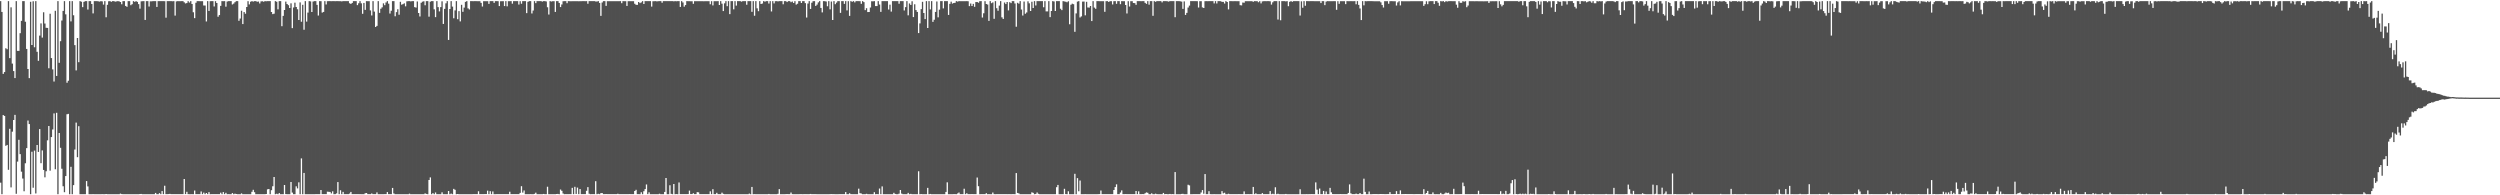 <svg xmlns="http://www.w3.org/2000/svg" width="1920" height="150"><path fill="#4f4f4f" d="M0 0.858h1v139.439H0zM1 9.176h1v139.966H1zM2 56.754h1v31.598H2zM3 55.364h1v33.662H3zM4 37.054h1v74.946H4zM5 37.827h1v73.497H5zM6 0.858h1v129.574H6zM7 44.63h1v54.305H7zM8 5.621h1v138.276H8zM9 48.832h1v52.296H9zM10 54.575h1v37.578H10zM11 59.976h1v28.244H11zM12 0.858h1v147.967H12zM13 39.059h1v85.059H13zM14 39.052h1v68.295H14zM15 25.475h1v92.898H15zM16 16.031h1v115.818H16zM17 0.858h1v136.248H17zM18 0.886h1v145.985H18zM19 16.674h1v108.707H19zM20 37.605h1v76.182H20zM21 52.982h1v39.593H21zM22 59.999h1v35.278H22zM23 1.408h1v147.734H23zM24 34.55h1v81.978H24zM25 0.95h1v143.241H25zM26 36.292h1v79.357H26zM27 0.858h1v147.734H27zM28 39.793h1v71.591H28zM29 46.694h1v69.97H29zM30 27.328h1v71.799H30zM31 17.979h1v107.377H31zM32 28.887h1v86.631H32zM33 9.428h1v121.103H33zM34 18.084h1v118.109H34zM35 21.341h1v110.181H35zM36 21.462h1v86.299H36zM37 52.446h1v44.317H37zM38 10.529h1v120.542H38zM39 44.6h1v60.666H39zM40 53.307h1v46.13H40zM41 62.638h1v24.468H41zM42 8.32h1v121.659H42zM43 58.301h1v28.315H43zM44 0.858h1v148.281H44zM45 48.251h1v53.891H45zM46 31.643h1v81.879H46zM47 15.765h1v113.827H47zM48 8.4h1v134.633H48zM49 0.858h1v146.743H49zM50 11.002h1v124.214H50zM51 63.542h1v24.195H51zM52 62.009h1v25.429H52zM53 0.858h1v148.283H53zM54 16.452h1v111.627H54zM55 0.858h1v148.281H55zM56 11.719h1v130.44H56zM57 34.653h1v80.206H57zM58 54.041h1v40.098H58zM59 29.192h1v91.536H59zM60 47.758h1v49.144H60zM61 0.858h1v148.283H61zM62 1.341h1v147.796H62zM63 5.47h1v143.669H63zM64 1.424h1v147.716H64zM65 0.863h1v148.274H65zM66 0.877h1v138.196H66zM67 7.313h1v135.818H67zM68 0.861h1v148.279H68zM69 0.861h1v148.279H69zM70 3.076h1v146.063H70zM71 10.311h1v138.764H71zM72 0.861h1v148.281H72zM73 0.863h1v148.276H73zM74 0.863h1v148.274H74zM75 1.025h1v148.114H75zM76 1.218h1v147.922H76zM77 0.861h1v148.279H77zM78 1.051h1v148.061H78zM79 3.536h1v145.603H79zM80 0.858h1v148.281H80zM81 13.268h1v135.736H81zM82 3.706h1v145.434H82zM83 0.95h1v148.187H83zM84 0.865h1v148.274H84zM85 1.364h1v147.773H85zM86 0.865h1v148.272H86zM87 0.863h1v148.276H87zM88 1.273h1v147.867H88zM89 1.099h1v148.041H89zM90 0.861h1v148.279H90zM91 1.03h1v148.109H91zM92 1.517h1v147.144H92zM93 3.252h1v145.766H93zM94 0.861h1v148.279H94zM95 0.863h1v148.276H95zM96 4.58h1v144.559H96zM97 5.202h1v143.937H97zM98 0.865h1v148.274H98zM99 0.863h1v148.276H99zM100 3.992h1v145.148H100zM101 3.218h1v145.921H101zM102 0.861h1v148.279H102zM103 1.433h1v147.707H103zM104 0.861h1v148.279H104zM105 1.453h1v147.686H105zM106 3.193h1v145.946H106zM107 6.676h1v142.298H107zM108 1.005h1v147.913H108zM109 0.906h1v148.235H109zM110 0.861h1v148.281H110zM111 15.314h1v133.825H111zM112 0.867h1v148.272H112zM113 0.865h1v148.274H113zM114 4.994h1v144.145H114zM115 1.014h1v148.123H115zM116 1.046h1v148.093H116zM117 0.861h1v148.279H117zM118 0.865h1v148.274H118zM119 0.861h1v147.306H119zM120 5.328h1v143.811H120zM121 0.863h1v148.276H121zM122 0.867h1v147.482H122zM123 0.87h1v148.24H123zM124 0.87h1v145.875H124zM125 0.881h1v148.235H125zM126 0.897h1v141.771H126zM127 13.55h1v135.548H127zM128 0.883h1v148.217H128zM129 0.888h1v148.167H129zM130 0.883h1v148.013H130zM131 0.883h1v148.235H131zM132 0.975h1v148.139H132zM133 0.886h1v148.226H133zM134 11.977h1v137.112H134zM135 1.085h1v148.025H135zM136 0.888h1v148.219H136zM137 0.911h1v148.196H137zM138 0.909h1v148.196H138zM139 0.895h1v148.208H139zM140 0.893h1v148.21H140zM141 1.769h1v135.699H141zM142 2.657h1v146.404H142zM143 2.339h1v144.955H143zM144 0.911h1v148.206H144zM145 1.932h1v147.192H145zM146 0.874h1v148.251H146zM147 3.065h1v146.054H147zM148 9.441h1v139.68H148zM149 13.914h1v132.41H149zM150 2.092h1v146.986H150zM151 0.872h1v148.226H151zM152 0.888h1v148.217H152zM153 0.904h1v148.18H153zM154 0.916h1v146.155H154zM155 0.902h1v148.173H155zM156 4.189h1v143.706H156zM157 4.266h1v144.841H157zM158 16.466h1v131.756H158zM159 0.883h1v148.206H159zM160 8.409h1v139.146H160zM161 0.897h1v148.226H161zM162 0.888h1v148.231H162zM163 0.893h1v148.201H163zM164 4.969h1v144.131H164zM165 0.9h1v148.201H165zM166 2.289h1v146.791H166zM167 12.829h1v136.272H167zM168 11.595h1v137.517H168zM169 4.507h1v143.484H169zM170 0.881h1v148.238H170zM171 0.897h1v146.601H171zM172 0.879h1v148.192H172zM173 5.099h1v142.966H173zM174 1.16h1v147.963H174zM175 0.879h1v148.226H175zM176 0.881h1v148.24H176zM177 0.879h1v148.242H177zM178 3.445h1v144.852H178zM179 2.788h1v146.333H179zM180 1.705h1v147.022H180zM181 0.872h1v148.119H181zM182 0.886h1v148.242H182zM183 15.955h1v133.175H183zM184 14.252h1v134.878H184zM185 8.224h1v140.291H185zM186 18.484h1v130.648H186zM187 9.249h1v139.886H187zM188 10.533h1v138.604H188zM189 5.381h1v143.751H189zM190 0.902h1v148.235H190zM191 3.374h1v145.763H191zM192 1.316h1v147.823H192zM193 0.865h1v146.452H193zM194 1.22h1v144.534H194zM195 0.861h1v146.773H195zM196 0.861h1v148.276H196zM197 1.348h1v147.789H197zM198 1.183h1v147.956H198zM199 2.682h1v146.45H199zM200 1.062h1v148.077H200zM201 0.97h1v148.169H201zM202 1.33h1v147.81H202zM203 0.861h1v148.279H203zM204 0.964h1v148.043H204zM205 0.861h1v144.564H205zM206 0.861h1v144.269H206zM207 0.861h1v148.279H207zM208 9.224h1v136.853H208zM209 10.842h1v132.204H209zM210 10.515h1v125.427H210zM211 0.861h1v148.276H211zM212 1.339h1v147.459H212zM213 7.162h1v141.978H213zM214 0.861h1v147.414H214zM215 0.863h1v148.279H215zM216 20.137h1v129H216zM217 12.183h1v136.956H217zM218 7.7h1v134.356H218zM219 1.227h1v147.81H219zM220 3.097h1v146.045H220zM221 4.008h1v145.134H221zM222 6.127h1v143.012H222zM223 2.557h1v137.198H223zM224 21.597h1v126.306H224zM225 5.733h1v143.406H225zM226 2.028h1v147.111H226zM227 5.379h1v137.736H227zM228 7.134h1v137.581H228zM229 15.385h1v124.628H229zM230 1.824h1v147.317H230zM231 16.695h1v104.946H231zM232 3.669h1v145.473H232zM233 22.856h1v109.952H233zM234 0.861h1v148.281H234zM235 16.612h1v132.529H235zM236 9.654h1v139.485H236zM237 0.895h1v148.244H237zM238 1.062h1v148.077H238zM239 9.219h1v139.92H239zM240 1.181h1v147.958H240zM241 0.861h1v148.281H241zM242 0.886h1v148.233H242zM243 3.717h1v145.395H243zM244 11.904h1v137.203H244zM245 0.895h1v148.215H245zM246 0.904h1v145.013H246zM247 9.689h1v139.412H247zM248 9.151h1v139.95H248zM249 0.895h1v148.19H249zM250 3.419h1v145.686H250zM251 0.897h1v146.294H251zM252 0.886h1v146.4H252zM253 0.888h1v146.496H253zM254 0.904h1v147.681H254zM255 0.883h1v146.054H255zM256 0.888h1v148.233H256zM257 0.904h1v148.206H257zM258 0.89h1v147.665H258zM259 0.895h1v138.91H259zM260 0.902h1v148.196H260zM261 0.925h1v145.184H261zM262 1.073h1v148.004H262zM263 0.89h1v146.461H263zM264 0.895h1v148.208H264zM265 0.895h1v148.201H265zM266 0.89h1v148.219H266zM267 0.895h1v148.212H267zM268 2.488h1v146.182H268zM269 3.014h1v144.408H269zM270 2.257h1v146.851H270zM271 0.879h1v148.231H271zM272 0.883h1v148.235H272zM273 0.888h1v148.226H273zM274 3.939h1v145.18H274zM275 2.522h1v146.597H275zM276 0.886h1v148.228H276zM277 2.579h1v146.544H277zM278 10.604h1v138.522H278zM279 2.268h1v146.86H279zM280 7.574h1v140.849H280zM281 0.872h1v147.34H281zM282 0.925h1v148.187H282zM283 0.897h1v148.208H283zM284 7.965h1v141.142H284zM285 11.884h1v136.702H285zM286 0.886h1v148.222H286zM287 8.894h1v140.215H287zM288 20.753h1v128.364H288zM289 19.853h1v127.92H289zM290 0.877h1v148.249H290zM291 9.89h1v139.233H291zM292 6.711h1v142.415H292zM293 5.633h1v143.495H293zM294 2.566h1v146.56H294zM295 3.994h1v145.12H295zM296 1.893h1v147.217H296zM297 0.89h1v146.617H297zM298 2.792h1v146.32H298zM299 10.375h1v138.737H299zM300 8.267h1v140.84H300zM301 0.874h1v143.456H301zM302 0.877h1v147.688H302zM303 12.499h1v136.631H303zM304 9.311h1v139.822H304zM305 7.1h1v142.03H305zM306 11.332h1v137.803H306zM307 1.371h1v147.764H307zM308 3.596h1v145.539H308zM309 3.186h1v145.949H309zM310 2.552h1v146.585H310zM311 4.848h1v144.289H311zM312 1.044h1v148.093H312zM313 0.861h1v148.279H313zM314 0.861h1v147.89H314zM315 1.051h1v148.089H315zM316 0.865h1v148.274H316zM317 0.861h1v148.279H317zM318 5.482h1v143.658H318zM319 5.816h1v143.323H319zM320 1.101h1v148.038H320zM321 10.004h1v139.133H321zM322 12.641h1v136.498H322zM323 2.099h1v147.036H323zM324 1.27h1v147.865H324zM325 0.952h1v148.183H325zM326 4.044h1v144.47H326zM327 0.861h1v148.068H327zM328 0.863h1v148.272H328zM329 12.82h1v125.431H329zM330 1.263h1v134.969H330zM331 0.861h1v148.279H331zM332 0.863h1v147.462H332zM333 7.18h1v141.959H333zM334 13.149h1v134.685H334zM335 0.895h1v148.244H335zM336 5.477h1v143.662H336zM337 8.736h1v140.403H337zM338 5.484h1v143.658H338zM339 1.021h1v146.683H339zM340 18.359h1v130.781H340zM341 6.789h1v142.351H341zM342 2.582h1v146.558H342zM343 0.861h1v148.279H343zM344 30.661h1v116.048H344zM345 6.908h1v142.232H345zM346 0.861h1v147.819H346zM347 5.072h1v144.067H347zM348 14.014h1v131.023H348zM349 7.999h1v137.755H349zM350 0.861h1v148.279H350zM351 14.751h1v134.248H351zM352 8.56h1v140.579H352zM353 16.413h1v132.729H353zM354 3.712h1v145.429H354zM355 9.077h1v140.064H355zM356 5.823h1v143.314H356zM357 1.451h1v147.686H357zM358 0.863h1v148.274H358zM359 6.454h1v142.685H359zM360 7.294h1v141.84H360zM361 0.863h1v148.276H361zM362 0.888h1v148.233H362zM363 0.9h1v148.18H363zM364 0.893h1v148.203H364zM365 0.893h1v148.194H365zM366 0.922h1v148.167H366zM367 0.909h1v145.978H367zM368 0.904h1v148.192H368zM369 2.211h1v146.883H369zM370 5.029h1v144.058H370zM371 0.9h1v148.201H371zM372 0.906h1v148.144H372zM373 0.904h1v148.164H373zM374 0.918h1v145.491H374zM375 2.975h1v146.13H375zM376 0.888h1v145.962H376zM377 0.883h1v148.231H377zM378 0.888h1v146.148H378zM379 2.197h1v146.924H379zM380 0.883h1v148.24H380zM381 0.89h1v148.217H381zM382 0.913h1v148.187H382zM383 4.642h1v144.468H383zM384 0.961h1v148.135H384zM385 0.913h1v148.19H385zM386 0.9h1v148.203H386zM387 4.676h1v144.422H387zM388 0.895h1v148.206H388zM389 4.871h1v144.223H389zM390 0.9h1v148.185H390zM391 0.909h1v146.354H391zM392 0.895h1v148.196H392zM393 2.811h1v146.299H393zM394 0.888h1v148.224H394zM395 0.89h1v148.206H395zM396 0.893h1v148.215H396zM397 0.89h1v148.212H397zM398 3.456h1v145.637H398zM399 0.92h1v147.21H399zM400 2.863h1v140.16H400zM401 0.877h1v147.027H401zM402 0.874h1v145.411H402zM403 0.87h1v148.251H403zM404 10.098h1v139.034H404zM405 1.392h1v147.741H405zM406 0.865h1v148.27H406zM407 0.874h1v148.244H407zM408 10.325h1v138.801H408zM409 8.105h1v141.019H409zM410 0.872h1v148H410zM411 2.399h1v145.592H411zM412 0.867h1v148.263H412zM413 0.867h1v148.254H413zM414 0.867h1v148.263H414zM415 0.867h1v148.26H415zM416 1.236h1v147.897H416zM417 0.867h1v148.082H417zM418 0.863h1v148.272H418zM419 1.147h1v147.99H419zM420 5.571h1v137.853H420zM421 11.149h1v137.988H421zM422 0.863h1v148.274H422zM423 1.197h1v147.94H423zM424 0.902h1v148.238H424zM425 0.909h1v148.231H425zM426 9.158h1v139.982H426zM427 0.867h1v148.128H427zM428 0.863h1v148.052H428zM429 2.261h1v146.878H429zM430 5.429h1v140.149H430zM431 3.419h1v143.138H431zM432 0.982h1v147.647H432zM433 0.867h1v148.27H433zM434 0.893h1v148.226H434zM435 2.456h1v146.663H435zM436 0.881h1v148.238H436zM437 0.916h1v148.196H437zM438 0.95h1v148.137H438zM439 0.913h1v143.344H439zM440 0.913h1v148.173H440zM441 0.906h1v142.563H441zM442 0.932h1v147.984H442zM443 0.936h1v143.149H443zM444 0.98h1v148.109H444zM445 0.92h1v144.285H445zM446 0.916h1v148.18H446zM447 0.895h1v148.206H447zM448 0.893h1v148.215H448zM449 0.916h1v148.19H449zM450 0.886h1v145.626H450zM451 2.847h1v140.881H451zM452 0.879h1v147.908H452zM453 0.893h1v148.228H453zM454 0.89h1v148.228H454zM455 0.879h1v148.24H455zM456 0.881h1v148.238H456zM457 1.133h1v138.027H457zM458 1.16h1v147.963H458zM459 0.879h1v147.967H459zM460 2.243h1v146.876H460zM461 12.19h1v136.114H461zM462 1.872h1v146.416H462zM463 0.867h1v148.244H463zM464 0.893h1v148.199H464zM465 4.507h1v144.546H465zM466 0.92h1v148.185H466zM467 0.918h1v148.183H467zM468 0.913h1v148.176H468zM469 0.902h1v148.187H469zM470 0.902h1v148.194H470zM471 0.906h1v148.19H471zM472 0.906h1v148.176H472zM473 0.9h1v148.199H473zM474 0.902h1v147.874H474zM475 0.902h1v148.183H475zM476 0.89h1v148.215H476zM477 2.463h1v146.647H477zM478 0.89h1v148.185H478zM479 0.897h1v148.199H479zM480 0.904h1v148.194H480zM481 4.557h1v144.546H481zM482 0.936h1v148.167H482zM483 0.918h1v148.121H483zM484 0.909h1v148.185H484zM485 0.922h1v148.169H485zM486 0.92h1v148.167H486zM487 2.886h1v143.786H487zM488 3.701h1v142.09H488zM489 3.747h1v145.363H489zM490 1.529h1v147.581H490zM491 2.415h1v146.706H491zM492 1.82h1v145.857H492zM493 0.877h1v148.247H493zM494 3.058h1v143.809H494zM495 0.87h1v144.333H495zM496 0.877h1v140.787H496zM497 0.87h1v148.244H497zM498 0.881h1v146.828H498zM499 0.877h1v148.251H499zM500 5.081h1v144.044H500zM501 0.966h1v148.164H501zM502 0.911h1v148.217H502zM503 0.877h1v148.256H503zM504 1.051h1v148.082H504zM505 0.92h1v148.21H505zM506 0.865h1v147.94H506zM507 0.867h1v148.267H507zM508 2.101h1v147.036H508zM509 0.863h1v148.272H509zM510 0.867h1v146.528H510zM511 0.861h1v135.866H511zM512 0.861h1v148.276H512zM513 0.863h1v148.276H513zM514 0.861h1v141.444H514zM515 0.861h1v148.048H515zM516 0.865h1v148.274H516zM517 1.012h1v140.288H517zM518 0.861h1v148.279H518zM519 0.957h1v148.07H519zM520 0.881h1v148.24H520zM521 0.858h1v139.256H521zM522 5.315h1v143.79H522zM523 0.863h1v148.247H523zM524 1.884h1v147.226H524zM525 5.136h1v143.976H525zM526 3.909h1v145.203H526zM527 0.883h1v148.217H527zM528 0.922h1v148.139H528zM529 0.936h1v145.445H529zM530 0.957h1v148.105H530zM531 0.95h1v148.096H531zM532 2.898h1v145.523H532zM533 0.922h1v148.157H533zM534 0.911h1v148.178H534zM535 0.913h1v146.658H535zM536 0.913h1v146.782H536zM537 0.911h1v148.185H537zM538 0.9h1v148.203H538zM539 0.904h1v148.185H539zM540 0.957h1v148.128H540zM541 0.938h1v148.144H541zM542 0.909h1v148.18H542zM543 0.918h1v148.157H543zM544 0.932h1v148.144H544zM545 3.291h1v143.648H545zM546 0.909h1v148.176H546zM547 4.122h1v141.197H547zM548 0.932h1v148.167H548zM549 0.902h1v148.194H549zM550 0.897h1v147.164H550zM551 0.89h1v148.199H551zM552 3.822h1v145.274H552zM553 0.886h1v148.226H553zM554 2.838h1v145.155H554zM555 8.521h1v140.366H555zM556 2.554h1v146.569H556zM557 0.872h1v148.258H557zM558 4.754h1v144.372H558zM559 0.872h1v148.258H559zM560 10.872h1v138.263H560zM561 0.865h1v148.267H561zM562 0.865h1v148.27H562zM563 7.148h1v141.989H563zM564 0.863h1v148.274H564zM565 4.28h1v144.859H565zM566 0.865h1v148.272H566zM567 0.865h1v148.274H567zM568 0.863h1v148.276H568zM569 1.279h1v147.855H569zM570 0.861h1v148.276H570zM571 0.861h1v148.274H571zM572 0.87h1v148.27H572zM573 3.642h1v145.498H573zM574 0.863h1v148.274H574zM575 0.863h1v147.835H575zM576 0.867h1v148.267H576zM577 9.077h1v134.498H577zM578 0.863h1v148.276H578zM579 12.062h1v137.029H579zM580 0.861h1v148.279H580zM581 6.397h1v142.742H581zM582 8.583h1v140.554H582zM583 0.863h1v148.274H583zM584 3.076h1v146.061H584zM585 2.692h1v146.448H585zM586 0.863h1v148.276H586zM587 1.273h1v147.865H587zM588 0.861h1v148.279H588zM589 0.861h1v148.281H589zM590 2.694h1v146.244H590zM591 0.867h1v148.27H591zM592 8.805h1v140.334H592zM593 0.861h1v148.279H593zM594 2.621h1v146.519H594zM595 0.927h1v148.21H595zM596 0.865h1v148.267H596zM597 1.094h1v147.743H597zM598 0.861h1v144.39H598zM599 0.861h1v148.279H599zM600 0.863h1v148.276H600zM601 3.282h1v145.855H601zM602 0.874h1v148.254H602zM603 0.877h1v148.194H603zM604 1.591h1v147.459H604zM605 0.883h1v148.215H605zM606 0.886h1v148.222H606zM607 1.696h1v146.168H607zM608 1.204h1v147.915H608zM609 2.298h1v146.828H609zM610 0.925h1v148.196H610zM611 3.541h1v145.58H611zM612 2.884h1v146.242H612zM613 0.881h1v148.244H613zM614 0.883h1v148.212H614zM615 2.284h1v146.819H615zM616 0.877h1v148.247H616zM617 0.879h1v148.219H617zM618 2.394h1v146.725H618zM619 13.445h1v135.674H619zM620 2.696h1v146.423H620zM621 0.881h1v148.224H621zM622 6.846h1v142.117H622zM623 2.117h1v146.999H623zM624 0.9h1v148.215H624zM625 0.893h1v148.222H625zM626 4.548h1v144.569H626zM627 3.534h1v145.587H627zM628 1.822h1v147.299H628zM629 0.877h1v148.249H629zM630 6.086h1v143.04H630zM631 9.501h1v139.622H631zM632 0.888h1v148.242H632zM633 0.927h1v148.199H633zM634 1.179h1v147.945H634zM635 4.82h1v144.305H635zM636 0.877h1v148.247H636zM637 7.148h1v141.964H637zM638 1.156h1v147.903H638zM639 15.363h1v133.722H639zM640 0.886h1v148.215H640zM641 3.218h1v145.903H641zM642 2.005h1v147.121H642zM643 0.895h1v148.228H643zM644 0.895h1v148.201H644zM645 9.904h1v139.204H645zM646 0.888h1v148.21H646zM647 0.888h1v148.199H647zM648 2.95h1v146.162H648zM649 0.888h1v146.624H649zM650 8.004h1v141.122H650zM651 0.92h1v148.206H651zM652 12.167h1v136.251H652zM653 0.872h1v148.235H653zM654 1.366h1v147.759H654zM655 0.872h1v148.254H655zM656 1.859h1v147.272H656zM657 0.87h1v148.258H657zM658 0.877h1v148.254H658zM659 0.872h1v144.042H659zM660 0.9h1v147.501H660zM661 2.934h1v145.679H661zM662 0.867h1v148.265H662zM663 1.659h1v147.473H663zM664 7.791h1v141.344H664zM665 6.313h1v142.55H665zM666 9.29h1v139.847H666zM667 9.201h1v139.936H667zM668 5.804h1v143.328H668zM669 0.996h1v148.141H669zM670 1.012h1v148.125H670zM671 0.861h1v146.748H671zM672 4.655h1v144.484H672zM673 4.66h1v144.367H673zM674 0.861h1v148.279H674zM675 3.479h1v141.339H675zM676 9.132h1v139.945H676zM677 0.861h1v142.309H677zM678 0.863h1v148.276H678zM679 0.861h1v148.279H679zM680 0.861h1v148.279H680zM681 0.861h1v148.279H681zM682 7.306h1v141.833H682zM683 3.587h1v145.553H683zM684 8.904h1v140.236H684zM685 0.861h1v148.279H685zM686 0.861h1v147.187H686zM687 0.861h1v148.091H687zM688 0.861h1v148.279H688zM689 0.861h1v148.276H689zM690 2.85h1v145.882H690zM691 0.861h1v145.074H691zM692 0.863h1v147.835H692zM693 0.863h1v148.276H693zM694 8.013h1v141.126H694zM695 5.459h1v143.681H695zM696 0.863h1v148.276H696zM697 11.767h1v136.336H697zM698 2.666h1v146.471H698zM699 3.783h1v145.088H699zM700 0.977h1v148.148H700zM701 13.092h1v136.047H701zM702 3.262h1v145.878H702zM703 7.741h1v141.399H703zM704 9.162h1v139.968H704zM705 25.415h1v106.107H705zM706 17.951h1v131.188H706zM707 7.034h1v142.023H707zM708 1.38h1v147.759H708zM709 10.002h1v139.137H709zM710 14.621h1v134.518H710zM711 0.863h1v148.276H711zM712 21.487h1v122.802H712zM713 0.863h1v148.272H713zM714 7.194h1v141.758H714zM715 0.863h1v148.26H715zM716 16.816h1v132.323H716zM717 15.145h1v133.994H717zM718 9.153h1v139.986H718zM719 1.117h1v148.022H719zM720 13.326h1v135.814H720zM721 7.409h1v141.73H721zM722 0.863h1v148.276H722zM723 0.865h1v148.27H723zM724 6.475h1v142.657H724zM725 0.867h1v148.263H725zM726 0.867h1v146.521H726zM727 0.87h1v139.139H727zM728 11.446h1v137.682H728zM729 2.946h1v146.182H729zM730 1.289h1v147.839H730zM731 2.758h1v146.372H731zM732 2.305h1v146.807H732zM733 2.126h1v146.992H733zM734 0.883h1v148.247H734zM735 1.231h1v147.333H735zM736 0.877h1v146.963H736zM737 0.9h1v148.219H737zM738 0.9h1v148.208H738zM739 0.909h1v148.196H739zM740 0.922h1v144.051H740zM741 0.897h1v148.21H741zM742 0.89h1v147.537H742zM743 0.95h1v148.146H743zM744 4.729h1v144.374H744zM745 2.721h1v146.388H745zM746 4.591h1v144.431H746zM747 2.985h1v146.102H747zM748 5.212h1v143.898H748zM749 1.572h1v147.542H749zM750 1.538h1v134.816H750zM751 2.113h1v140.865H751zM752 0.904h1v148.219H752zM753 0.874h1v148.242H753zM754 13.486h1v135.631H754zM755 10.204h1v138.913H755zM756 0.906h1v148.19H756zM757 3.074h1v145.29H757zM758 3.474h1v145.647H758zM759 16.047h1v133.056H759zM760 0.881h1v148.24H760zM761 2.433h1v146.69H761zM762 1.82h1v146.022H762zM763 14.44h1v134.658H763zM764 0.893h1v148.231H764zM765 6.299h1v142.818H765zM766 8.231h1v140.881H766zM767 4.287h1v144.83H767zM768 0.879h1v148.233H768zM769 13.312h1v135.798H769zM770 14.539h1v134.578H770zM771 1.945h1v147.169H771zM772 3.106h1v146.013H772zM773 1.547h1v147.572H773zM774 8.011h1v141.083H774zM775 1.675h1v147.411H775zM776 2.412h1v146.716H776zM777 0.89h1v148.228H777zM778 0.879h1v148.24H778zM779 2.671h1v146.452H779zM780 20.526h1v112.367H780zM781 2.154h1v146.036H781zM782 2.804h1v145.738H782zM783 0.865h1v148.267H783zM784 7.31h1v141.824H784zM785 11.936h1v137.201H785zM786 1.186h1v147.951H786zM787 10.549h1v138.59H787zM788 9.554h1v139.584H788zM789 1.007h1v148.132H789zM790 2.547h1v146.58H790zM791 8.45h1v140.684H791zM792 1.318h1v146.411H792zM793 6.134h1v141.962H793zM794 0.861h1v148.279H794zM795 4.189h1v144.777H795zM796 0.861h1v146.949H796zM797 0.861h1v147.977H797zM798 0.858h1v148.281H798zM799 0.863h1v148.279H799zM800 0.861h1v148.279H800zM801 5.603h1v143.536H801zM802 0.861h1v148.279H802zM803 8.75h1v140.389H803zM804 8.755h1v140.385H804zM805 0.863h1v148.272H805zM806 13.149h1v135.99H806zM807 8.441h1v140.698H807zM808 0.861h1v148.276H808zM809 1.103h1v148.036H809zM810 8.427h1v140.712H810zM811 0.861h1v142.911H811zM812 0.861h1v141.163H812zM813 0.858h1v148.283H813zM814 6.695h1v142.445H814zM815 7.759h1v141.38H815zM816 0.863h1v148.276H816zM817 1.135h1v143.88H817zM818 1.323h1v147.734H818zM819 1.737h1v147.402H819zM820 0.98h1v145.937H820zM821 18.629h1v130.511H821zM822 3.63h1v145.507H822zM823 2.804h1v146.333H823zM824 3.227h1v145.912H824zM825 24.406h1v109.05H825zM826 10.279h1v138.86H826zM827 1.211h1v135.589H827zM828 0.858h1v146.017H828zM829 13.422h1v125.235H829zM830 12.616h1v136.526H830zM831 1.241h1v147.901H831zM832 1.163h1v147.977H832zM833 11.794h1v137.324H833zM834 1.369h1v147.771H834zM835 5.75h1v143.392H835zM836 5.823h1v143.317H836zM837 4.63h1v144.509H837zM838 16.18h1v132.96H838zM839 0.861h1v148.279H839zM840 5.823h1v143.317H840zM841 6.773h1v142.367H841zM842 0.865h1v148.274H842zM843 0.89h1v148.203H843zM844 0.911h1v148.132H844zM845 0.913h1v145.395H845zM846 0.92h1v148.169H846zM847 0.913h1v148.18H847zM848 9.061h1v140.034H848zM849 0.92h1v148.187H849zM850 0.893h1v148.212H850zM851 1.485h1v147.597H851zM852 0.918h1v148.176H852zM853 0.909h1v148.178H853zM854 3.413h1v145.686H854zM855 0.911h1v145.033H855zM856 0.893h1v142.792H856zM857 2.9h1v138.649H857zM858 0.888h1v148.215H858zM859 0.893h1v148.219H859zM860 3.232h1v144.656H860zM861 0.886h1v145.344H861zM862 0.916h1v148.155H862zM863 0.904h1v148.196H863zM864 3.854h1v145.207H864zM865 10.352h1v138.753H865zM866 0.916h1v148.183H866zM867 5.024h1v144.058H867zM868 0.911h1v148.185H868zM869 0.906h1v148.185H869zM870 2.287h1v146.812H870zM871 2.412h1v146.69H871zM872 3.678h1v143.008H872zM873 0.893h1v148.21H873zM874 0.893h1v146.052H874zM875 0.883h1v148.228H875zM876 0.932h1v148.171H876zM877 0.886h1v148.137H877zM878 0.888h1v148.228H878zM879 2.227h1v146.201H879zM880 2.985h1v144.781H880zM881 0.872h1v147.185H881zM882 3.564h1v145.564H882zM883 0.883h1v148.238H883zM884 0.874h1v147.597H884zM885 12.124h1v137.002H885zM886 0.881h1v148.247H886zM887 1.364h1v147.361H887zM888 0.867h1v148.251H888zM889 0.874h1v148.251H889zM890 0.872h1v148.254H890zM891 0.87h1v148.258H891zM892 1.859h1v147.263H892zM893 0.867h1v147.331H893zM894 0.867h1v148.263H894zM895 0.87h1v148.137H895zM896 0.968h1v148.162H896zM897 1.236h1v147.901H897zM898 0.863h1v148.087H898zM899 0.863h1v148.265H899zM900 0.865h1v148.16H900zM901 0.865h1v148.263H901zM902 13.232h1v118.92H902zM903 0.861h1v148.274H903zM904 0.863h1v148.276H904zM905 0.863h1v148.274H905zM906 0.998h1v148.141H906zM907 1.213h1v147.745H907zM908 6.789h1v142.071H908zM909 1.064h1v148.075H909zM910 11.472h1v137.668H910zM911 9.883h1v139.259H911zM912 5.784h1v136.107H912zM913 4.28h1v138.105H913zM914 0.861h1v148.281H914zM915 0.877h1v148.251H915zM916 0.881h1v148.224H916zM917 0.879h1v148.226H917zM918 0.895h1v148.196H918zM919 0.922h1v148.157H919zM920 5.766h1v143.31H920zM921 0.916h1v148.176H921zM922 0.904h1v146.931H922zM923 5.701h1v140.279H923zM924 6.166h1v142.605H924zM925 0.9h1v132.781H925zM926 0.888h1v148.224H926zM927 0.902h1v148.208H927zM928 0.888h1v145.93H928zM929 0.881h1v148.235H929zM930 0.879h1v148.242H930zM931 0.881h1v148.24H931zM932 2.612h1v146.494H932zM933 0.877h1v148.251H933zM934 2.671h1v146.455H934zM935 0.872h1v148.251H935zM936 0.877h1v148.249H936zM937 0.9h1v148.224H937zM938 1.428h1v145.356H938zM939 1.444h1v147.1H939zM940 2.705h1v145.29H940zM941 0.867h1v148.26H941zM942 1.536h1v147.597H942zM943 7.235h1v141.563H943zM944 0.863h1v148.254H944zM945 0.895h1v148.206H945zM946 0.902h1v148.201H946zM947 0.913h1v148.194H947zM948 0.895h1v148.187H948zM949 0.9h1v148.201H949zM950 0.904h1v148.192H950zM951 0.909h1v148.125H951zM952 4.012h1v145.058H952zM953 4.143h1v144.944H953zM954 1.929h1v147.169H954zM955 2.081h1v144.907H955zM956 0.906h1v148.192H956zM957 0.904h1v148.194H957zM958 0.897h1v148.13H958zM959 0.913h1v148.178H959zM960 0.918h1v148.146H960zM961 0.904h1v148.187H961zM962 1.401h1v142.156H962zM963 0.895h1v148.203H963zM964 0.911h1v147.558H964zM965 0.906h1v148.185H965zM966 1.719h1v147.382H966zM967 0.897h1v148.201H967zM968 2.634h1v146.473H968zM969 1.099h1v147.237H969zM970 0.902h1v148.206H970zM971 0.886h1v148.226H971zM972 0.9h1v148.217H972zM973 0.888h1v148.228H973zM974 0.881h1v148.231H974zM975 1.005h1v145.743H975zM976 3.536h1v145.589H976zM977 1.783h1v147.004H977zM978 0.877h1v148.251H978zM979 0.872h1v142.939H979zM980 0.874h1v148.254H980zM981 14.98h1v133.823H981zM982 0.872h1v148.254H982zM983 15.548h1v133.585H983zM984 0.867h1v148.265H984zM985 0.87h1v148.26H985zM986 0.867h1v148.265H986zM987 1.064h1v147.878H987zM988 0.874h1v148.26H988zM989 4.738h1v144.392H989zM990 1.403h1v147.727H990zM991 0.863h1v148.272H991zM992 1.38h1v147.757H992zM993 0.863h1v148.274H993zM994 0.863h1v148.274H994zM995 0.863h1v148.274H995zM996 0.863h1v148.272H996zM997 0.865h1v148.272H997zM998 11.95h1v133.424H998zM999 1.014h1v148.125H999zM1000 5.926h1v143.214H1000zM1001 0.861h1v148.279H1001zM1002 4.379h1v144.761H1002zM1003 0.861h1v148.24H1003zM1004 0.893h1v148.249H1004zM1005 0.913h1v148.203H1005zM1006 0.888h1v148.226H1006zM1007 0.895h1v148.171H1007zM1008 0.893h1v148.192H1008zM1009 0.929h1v148.146H1009zM1010 0.916h1v139.151H1010zM1011 0.92h1v144.736H1011zM1012 0.902h1v148.192H1012zM1013 0.897h1v143.893H1013zM1014 2.351h1v146.745H1014zM1015 0.895h1v148.215H1015zM1016 0.895h1v145.763H1016zM1017 3.951h1v145.159H1017zM1018 1.252h1v145.805H1018zM1019 0.895h1v148.217H1019zM1020 0.904h1v148.178H1020zM1021 0.897h1v143.392H1021zM1022 0.9h1v146.818H1022zM1023 0.904h1v148.16H1023zM1024 0.893h1v148.206H1024zM1025 0.922h1v148.151H1025zM1026 7.546h1v141.541H1026zM1027 0.906h1v148.185H1027zM1028 2.902h1v146.194H1028zM1029 0.922h1v148.128H1029zM1030 0.927h1v148.164H1030zM1031 0.911h1v148.18H1031zM1032 0.929h1v148.173H1032zM1033 3.188h1v145.905H1033zM1034 0.893h1v148.187H1034zM1035 0.904h1v147.274H1035zM1036 0.909h1v140.707H1036zM1037 0.895h1v147.604H1037zM1038 0.9h1v148.192H1038zM1039 0.902h1v148.19H1039zM1040 0.895h1v148.212H1040zM1041 3.257h1v145.448H1041zM1042 0.893h1v148.21H1042zM1043 3.733h1v145.374H1043zM1044 6.505h1v141.712H1044zM1045 15.411h1v133.706H1045zM1046 0.881h1v148.235H1046zM1047 4.081h1v133.138H1047zM1048 0.881h1v146.457H1048zM1049 0.959h1v148.171H1049zM1050 0.867h1v148.263H1050zM1051 0.867h1v146.233H1051zM1052 0.865h1v148.27H1052zM1053 0.87h1v148.258H1053zM1054 0.902h1v148.162H1054zM1055 0.952h1v148.084H1055zM1056 0.948h1v148.1H1056zM1057 0.948h1v148.114H1057zM1058 0.97h1v148.1H1058zM1059 0.973h1v148.073H1059zM1060 1.776h1v147.24H1060zM1061 3.886h1v145.173H1061zM1062 5.768h1v143.273H1062zM1063 0.902h1v148.187H1063zM1064 0.913h1v148.183H1064zM1065 0.897h1v148.167H1065zM1066 2.886h1v146.178H1066zM1067 0.92h1v146.622H1067zM1068 0.888h1v148.18H1068zM1069 0.922h1v148.146H1069zM1070 0.954h1v148.084H1070zM1071 0.961h1v148.045H1071zM1072 4.25h1v142.527H1072zM1073 1.847h1v147.198H1073zM1074 0.927h1v148.128H1074zM1075 4.159h1v142.065H1075zM1076 0.916h1v148.164H1076zM1077 0.948h1v148.119H1077zM1078 0.961h1v148.08H1078zM1079 0.954h1v148.043H1079zM1080 0.952h1v148.093H1080zM1081 0.957h1v148.103H1081zM1082 0.968h1v148.061H1082zM1083 0.932h1v148.112H1083zM1084 0.945h1v148.121H1084zM1085 0.929h1v148.141H1085zM1086 0.929h1v148.144H1086zM1087 0.938h1v148.114H1087zM1088 0.936h1v148.123H1088zM1089 0.943h1v148.123H1089zM1090 0.936h1v148.128H1090zM1091 0.932h1v148.137H1091zM1092 0.932h1v148.139H1092zM1093 4.527h1v140.803H1093zM1094 3.243h1v145.837H1094zM1095 0.986h1v147.256H1095zM1096 3.239h1v143.39H1096zM1097 1.048h1v148.066H1097zM1098 0.895h1v148.187H1098zM1099 0.893h1v148.219H1099zM1100 0.888h1v146.857H1100zM1101 3.122h1v145.992H1101zM1102 0.888h1v148.233H1102zM1103 0.883h1v148.233H1103zM1104 2.117h1v147.006H1104zM1105 4.449h1v144.674H1105zM1106 0.883h1v147.237H1106zM1107 1.076h1v148.052H1107zM1108 0.872h1v148.258H1108zM1109 1.65h1v147.036H1109zM1110 0.865h1v147.013H1110zM1111 1.156h1v147.224H1111zM1112 0.927h1v147.086H1112zM1113 0.865h1v148.272H1113zM1114 0.867h1v148.24H1114zM1115 0.922h1v148.157H1115zM1116 0.927h1v144.09H1116zM1117 0.916h1v148.157H1117zM1118 3.593h1v145.482H1118zM1119 5.928h1v143.152H1119zM1120 0.916h1v148.162H1120zM1121 2.145h1v146.878H1121zM1122 2.163h1v146.901H1122zM1123 0.943h1v139.315H1123zM1124 1.284h1v141.726H1124zM1125 0.925h1v148.153H1125zM1126 5.525h1v143.573H1126zM1127 4.255h1v144.843H1127zM1128 0.9h1v148.192H1128zM1129 0.916h1v148.171H1129zM1130 0.925h1v148.139H1130zM1131 0.936h1v148.141H1131zM1132 0.95h1v148.121H1132zM1133 0.934h1v148.139H1133zM1134 0.941h1v148.135H1134zM1135 0.957h1v145.534H1135zM1136 0.954h1v148.121H1136zM1137 0.961h1v148.082H1137zM1138 0.964h1v148.054H1138zM1139 1.003h1v148.018H1139zM1140 0.952h1v148.096H1140zM1141 0.95h1v148.107H1141zM1142 0.941h1v148.091H1142zM1143 2.25h1v146.814H1143zM1144 0.95h1v148.096H1144zM1145 0.959h1v148.091H1145zM1146 0.945h1v148.089H1146zM1147 0.957h1v148.087H1147zM1148 0.943h1v148.105H1148zM1149 0.932h1v148.13H1149zM1150 6.15h1v142.925H1150zM1151 0.927h1v148.141H1151zM1152 3.339h1v143.479H1152zM1153 4.843h1v144.253H1153zM1154 3.749h1v144.971H1154zM1155 0.895h1v148.199H1155zM1156 0.883h1v145.708H1156zM1157 0.893h1v148.228H1157zM1158 0.883h1v148.235H1158zM1159 0.877h1v147.761H1159zM1160 0.881h1v139.867H1160zM1161 0.879h1v137.427H1161zM1162 0.883h1v148.24H1162zM1163 0.872h1v136.809H1163zM1164 0.872h1v148.116H1164zM1165 0.872h1v148.258H1165zM1166 1.357h1v147.695H1166zM1167 0.867h1v147.876H1167zM1168 0.863h1v148.272H1168zM1169 4.058h1v144.685H1169zM1170 0.867h1v148.265H1170zM1171 0.865h1v147.869H1171zM1172 4.882h1v144.25H1172zM1173 13.206h1v117.109H1173zM1174 1.373h1v147.764H1174zM1175 0.863h1v147.908H1175zM1176 0.861h1v148.146H1176zM1177 0.861h1v147.997H1177zM1178 0.861h1v148.279H1178zM1179 1.49h1v142.492H1179zM1180 6.681h1v142.456H1180zM1181 0.861h1v148.279H1181zM1182 3.548h1v145.594H1182zM1183 1.131h1v148.009H1183zM1184 10.808h1v138.332H1184zM1185 0.861h1v148.279H1185zM1186 0.861h1v148.279H1186zM1187 0.874h1v148.265H1187zM1188 1.756h1v147.384H1188zM1189 0.861h1v148.135H1189zM1190 1.028h1v148.112H1190zM1191 5.724h1v143.417H1191zM1192 0.861h1v148.281H1192zM1193 0.863h1v146.084H1193zM1194 9.091h1v139.918H1194zM1195 3.094h1v146.043H1195zM1196 0.858h1v148.281H1196zM1197 1.334h1v147.805H1197zM1198 1.314h1v147.826H1198zM1199 4.415h1v144.724H1199zM1200 0.861h1v148.279H1200zM1201 0.982h1v148.157H1201zM1202 1.021h1v148.119H1202zM1203 3.408h1v145.731H1203zM1204 0.861h1v145.306H1204zM1205 0.861h1v148.281H1205zM1206 0.861h1v148.279H1206zM1207 0.861h1v148.279H1207zM1208 2.346h1v146.679H1208zM1209 5.235h1v141.369H1209zM1210 6.5h1v142.641H1210zM1211 0.863h1v148.279H1211zM1212 0.902h1v148.24H1212zM1213 3.081h1v145.999H1213zM1214 0.858h1v148.281H1214zM1215 0.863h1v148.279H1215zM1216 1.051h1v147.922H1216zM1217 0.895h1v148.244H1217zM1218 1.783h1v147.356H1218zM1219 1.328h1v147.803H1219zM1220 0.861h1v148.128H1220zM1221 1.051h1v148.089H1221zM1222 2.09h1v147.052H1222zM1223 0.858h1v148.103H1223zM1224 2.49h1v146.647H1224zM1225 2.513h1v146.624H1225zM1226 0.861h1v148.276H1226zM1227 1.087h1v148.052H1227zM1228 0.861h1v148.279H1228zM1229 1.051h1v148.087H1229zM1230 0.863h1v148.274H1230zM1231 11.06h1v138.08H1231zM1232 2.673h1v146.466H1232zM1233 1.22h1v147.736H1233zM1234 0.861h1v148.279H1234zM1235 0.877h1v148.263H1235zM1236 0.861h1v148.279H1236zM1237 0.858h1v148.281H1237zM1238 0.861h1v148.279H1238zM1239 1.073h1v143.232H1239zM1240 1.659h1v147.48H1240zM1241 0.858h1v148.228H1241zM1242 0.881h1v148.26H1242zM1243 7.94h1v141.199H1243zM1244 11.524h1v137.615H1244zM1245 1.623h1v147.517H1245zM1246 1.03h1v148.109H1246zM1247 7.844h1v141.296H1247zM1248 1.138h1v147.968H1248zM1249 1.149h1v147.926H1249zM1250 0.858h1v140.938H1250zM1251 0.858h1v144.493H1251zM1252 0.861h1v147.945H1252zM1253 0.858h1v148.283H1253zM1254 3.39h1v143.186H1254zM1255 18.13h1v131.012H1255zM1256 0.861h1v148.281H1256zM1257 0.858h1v148.283H1257zM1258 1.845h1v147.297H1258zM1259 0.858h1v148.283H1259zM1260 0.858h1v148.281H1260zM1261 1.076h1v147.349H1261zM1262 4.31h1v144.651H1262zM1263 3.191h1v145.88H1263zM1264 0.858h1v148.283H1264zM1265 4.335h1v144.807H1265zM1266 8.306h1v140.833H1266zM1267 6.281h1v142.859H1267zM1268 0.861h1v148.279H1268zM1269 8.654h1v133.163H1269zM1270 2.934h1v146.207H1270zM1271 2.669h1v146.189H1271zM1272 1.401h1v140.84H1272zM1273 9.737h1v139.405H1273zM1274 0.929h1v148.212H1274zM1275 0.861h1v148.279H1275zM1276 2.699h1v141.44H1276zM1277 10.838h1v138.302H1277zM1278 11.954h1v136.75H1278zM1279 0.858h1v146.198H1279zM1280 15.745h1v133.397H1280zM1281 1.618h1v147.519H1281zM1282 2.309h1v146.83H1282zM1283 4.715h1v144.424H1283zM1284 11.398h1v121.822H1284zM1285 12.353h1v136.782H1285zM1286 0.918h1v148.059H1286zM1287 0.879h1v148.26H1287zM1288 8.064h1v141.076H1288zM1289 6.235h1v142.905H1289zM1290 1.188h1v147.949H1290zM1291 0.861h1v148.279H1291zM1292 3.408h1v145.731H1292zM1293 6.102h1v143.037H1293zM1294 0.863h1v148.276H1294zM1295 0.858h1v148.281H1295zM1296 0.858h1v148.256H1296zM1297 0.858h1v147.97H1297zM1298 0.858h1v148.283H1298zM1299 0.858h1v147.075H1299zM1300 0.858h1v148.281H1300zM1301 6.58h1v142.559H1301zM1302 0.861h1v148.279H1302zM1303 5.901h1v143.239H1303zM1304 1.005h1v148.135H1304zM1305 0.861h1v148.279H1305zM1306 0.863h1v148.276H1306zM1307 3.243h1v145.896H1307zM1308 0.861h1v148.276H1308zM1309 0.916h1v148.224H1309zM1310 0.861h1v148.279H1310zM1311 3.291h1v145.85H1311zM1312 0.902h1v148.238H1312zM1313 0.858h1v148.281H1313zM1314 11.227h1v137.915H1314zM1315 0.888h1v148.251H1315zM1316 4.617h1v144.523H1316zM1317 0.861h1v148.279H1317zM1318 0.861h1v148.279H1318zM1319 1.398h1v147.741H1319zM1320 0.861h1v148.279H1320zM1321 1.03h1v147.883H1321zM1322 1.126h1v148.011H1322zM1323 0.865h1v148.274H1323zM1324 0.863h1v148.276H1324zM1325 1.467h1v147.672H1325zM1326 2.966h1v146.173H1326zM1327 6.258h1v142.882H1327zM1328 0.861h1v148.279H1328zM1329 1.392h1v143.674H1329zM1330 0.861h1v148.279H1330zM1331 0.861h1v148.279H1331zM1332 0.861h1v148.185H1332zM1333 0.858h1v148.281H1333zM1334 1.268h1v147.874H1334zM1335 0.858h1v148.281H1335zM1336 1.309h1v147.83H1336zM1337 0.863h1v148.276H1337zM1338 8.233h1v140.906H1338zM1339 0.861h1v148.276H1339zM1340 0.861h1v148.048H1340zM1341 1.323h1v147.755H1341zM1342 0.861h1v148.279H1342zM1343 0.861h1v148.279H1343zM1344 1.08h1v148.059H1344zM1345 0.861h1v148.279H1345zM1346 2.133h1v147.006H1346zM1347 1.225h1v147.913H1347zM1348 0.863h1v148.274H1348zM1349 0.863h1v148.274H1349zM1350 0.861h1v148.276H1350zM1351 15.9h1v133.239H1351zM1352 4.198h1v144.942H1352zM1353 2.717h1v146.423H1353zM1354 0.861h1v148.281H1354zM1355 1.215h1v147.924H1355zM1356 2.284h1v146.855H1356zM1357 0.861h1v148.279H1357zM1358 0.861h1v148.279H1358zM1359 1.03h1v148.109H1359zM1360 0.861h1v148.281H1360zM1361 1.014h1v148.125H1361zM1362 6.033h1v143.108H1362zM1363 5.095h1v144.044H1363zM1364 0.998h1v147.723H1364zM1365 0.861h1v148.281H1365zM1366 0.883h1v144.637H1366zM1367 5.692h1v143.184H1367zM1368 4.369h1v144.77H1368zM1369 0.858h1v148.283H1369zM1370 0.861h1v148.279H1370zM1371 0.861h1v144.353H1371zM1372 0.858h1v148.283H1372zM1373 0.858h1v148.283H1373zM1374 8.599h1v134.134H1374zM1375 4.257h1v144.884H1375zM1376 0.858h1v148.242H1376zM1377 0.861h1v148.279H1377zM1378 0.989h1v148.151H1378zM1379 5.988h1v143.152H1379zM1380 0.861h1v148.276H1380zM1381 6.361h1v142.756H1381zM1382 1.025h1v147.83H1382zM1383 0.982h1v148.157H1383zM1384 0.886h1v148.256H1384zM1385 0.858h1v148.283H1385zM1386 0.861h1v148.281H1386zM1387 0.861h1v148.281H1387zM1388 0.861h1v148.114H1388zM1389 0.858h1v140.584H1389zM1390 0.861h1v148.279H1390zM1391 0.934h1v148.206H1391zM1392 1.682h1v147.459H1392zM1393 3.685h1v145.457H1393zM1394 0.861h1v148.281H1394zM1395 1.529h1v147.61H1395zM1396 8.041h1v141.101H1396zM1397 1.202h1v147.764H1397zM1398 7.175h1v141.966H1398zM1399 0.861h1v148.281H1399zM1400 8.508h1v140.632H1400zM1401 10.162h1v138.977H1401zM1402 12.055h1v137.084H1402zM1403 0.863h1v148.276H1403zM1404 9.858h1v138.119H1404zM1405 0.861h1v148.272H1405zM1406 27.347h1v121.703H1406zM1407 2.836h1v146.304H1407zM1408 9.203h1v139.936H1408zM1409 6.2h1v142.939H1409zM1410 0.863h1v148.276H1410zM1411 1.241h1v147.897H1411zM1412 9.464h1v139.675H1412zM1413 9.933h1v139.206H1413zM1414 0.895h1v148.244H1414zM1415 0.895h1v148.208H1415zM1416 0.895h1v148.21H1416zM1417 0.893h1v148.217H1417zM1418 0.895h1v148.201H1418zM1419 0.904h1v148.194H1419zM1420 0.893h1v148.201H1420zM1421 0.925h1v148.173H1421zM1422 0.902h1v148.199H1422zM1423 0.904h1v148.18H1423zM1424 0.902h1v147.613H1424zM1425 2.035h1v147.073H1425zM1426 0.9h1v148.212H1426zM1427 2.641h1v142.859H1427zM1428 0.881h1v146.146H1428zM1429 0.877h1v148.233H1429zM1430 0.879h1v148.242H1430zM1431 0.9h1v148.199H1431zM1432 0.902h1v148.199H1432zM1433 0.893h1v148.196H1433zM1434 0.9h1v145.31H1434zM1435 0.893h1v148.212H1435zM1436 4.086h1v145.024H1436zM1437 0.9h1v148.164H1437zM1438 3.568h1v145.539H1438zM1439 0.897h1v148.203H1439zM1440 0.902h1v148.196H1440zM1441 0.893h1v148.206H1441zM1442 3.923h1v145.168H1442zM1443 2.016h1v147.079H1443zM1444 0.897h1v148.21H1444zM1445 0.904h1v148.192H1445zM1446 6.466h1v142.625H1446zM1447 6.837h1v142.243H1447zM1448 0.906h1v148.153H1448zM1449 0.9h1v147.645H1449zM1450 3.399h1v145.704H1450zM1451 1.81h1v147.297H1451zM1452 0.888h1v146.171H1452zM1453 3.376h1v145.745H1453zM1454 0.877h1v148.247H1454zM1455 0.879h1v148.247H1455zM1456 1.38h1v147.443H1456zM1457 1.669h1v147.462H1457zM1458 1.987h1v147.144H1458zM1459 0.865h1v147.702H1459zM1460 0.867h1v148.267H1460zM1461 0.865h1v148.27H1461zM1462 0.867h1v148.263H1462zM1463 0.87h1v148.036H1463zM1464 1.179h1v147.956H1464zM1465 0.895h1v148.222H1465zM1466 0.872h1v148.26H1466zM1467 0.865h1v148.265H1467zM1468 0.867h1v148.267H1468zM1469 0.865h1v148.272H1469zM1470 0.863h1v148.272H1470zM1471 0.863h1v148.274H1471zM1472 1.25h1v147.887H1472zM1473 0.863h1v148.112H1473zM1474 2.685h1v146.452H1474zM1475 0.861h1v148.279H1475zM1476 1.08h1v148.059H1476zM1477 1.126h1v148.013H1477zM1478 1.293h1v147.846H1478zM1479 1.687h1v147.455H1479zM1480 0.863h1v143.859H1480zM1481 1.65h1v147.489H1481zM1482 1.019h1v148.02H1482zM1483 9.677h1v128.622H1483zM1484 3.225h1v145.914H1484zM1485 1.659h1v147.336H1485zM1486 0.87h1v148.254H1486zM1487 0.881h1v148.247H1487zM1488 0.883h1v148.24H1488zM1489 0.886h1v148.233H1489zM1490 0.9h1v148.162H1490zM1491 0.904h1v148.194H1491zM1492 2.012h1v145.241H1492zM1493 1.879h1v147.217H1493zM1494 3.605h1v144.184H1494zM1495 3.733h1v145.381H1495zM1496 0.883h1v146.883H1496zM1497 0.902h1v148.21H1497zM1498 0.893h1v145.729H1498zM1499 0.888h1v148.206H1499zM1500 0.888h1v147.171H1500zM1501 0.9h1v148.19H1501zM1502 0.886h1v139.272H1502zM1503 0.897h1v144.147H1503zM1504 0.881h1v148.238H1504zM1505 0.888h1v148.228H1505zM1506 0.897h1v146.333H1506zM1507 0.893h1v143.458H1507zM1508 2.966h1v144.074H1508zM1509 2.726h1v137.706H1509zM1510 1.371h1v144.953H1510zM1511 1.719h1v147.411H1511zM1512 2.634h1v146.498H1512zM1513 1.785h1v146.782H1513zM1514 0.87h1v147.796H1514zM1515 8.906h1v131.604H1515zM1516 0.895h1v148.212H1516zM1517 0.897h1v147.542H1517zM1518 0.895h1v148.19H1518zM1519 2.129h1v146.965H1519zM1520 0.888h1v148.224H1520zM1521 7.446h1v141.655H1521zM1522 10.931h1v138.176H1522zM1523 2.222h1v146.892H1523zM1524 0.883h1v148.228H1524zM1525 0.909h1v148.206H1525zM1526 1.105h1v145.94H1526zM1527 0.888h1v148.222H1527zM1528 0.895h1v148.222H1528zM1529 0.897h1v148.18H1529zM1530 0.893h1v148.215H1530zM1531 0.909h1v148.19H1531zM1532 0.904h1v148.082H1532zM1533 1.46h1v145.454H1533zM1534 0.904h1v142.456H1534zM1535 0.922h1v148.164H1535zM1536 0.909h1v146.21H1536zM1537 5.37h1v143.731H1537zM1538 0.893h1v148.002H1538zM1539 0.897h1v148.212H1539zM1540 0.89h1v148.217H1540zM1541 0.89h1v148.224H1541zM1542 0.883h1v148.224H1542zM1543 0.886h1v148.231H1543zM1544 0.879h1v148.235H1544zM1545 3.143h1v145.953H1545zM1546 0.888h1v148.231H1546zM1547 3.154h1v136.345H1547zM1548 0.874h1v148.254H1548zM1549 2.151h1v146.439H1549zM1550 0.87h1v147.391H1550zM1551 0.902h1v146.871H1551zM1552 0.877h1v147.947H1552zM1553 3.223h1v145.903H1553zM1554 1.55h1v147.583H1554zM1555 0.867h1v148.267H1555zM1556 0.865h1v148.267H1556zM1557 0.865h1v148.27H1557zM1558 0.867h1v147.665H1558zM1559 0.863h1v148.274H1559zM1560 0.863h1v147.858H1560zM1561 2.804h1v146.336H1561zM1562 11.797h1v137.343H1562zM1563 2.696h1v146.441H1563zM1564 1.163h1v147.768H1564zM1565 0.861h1v148.276H1565zM1566 0.861h1v148.279H1566zM1567 0.861h1v148.279H1567zM1568 4.946h1v144.193H1568zM1569 7.633h1v141.248H1569zM1570 3.445h1v145.695H1570zM1571 4.431h1v144.589H1571zM1572 1h1v148.089H1572zM1573 12.907h1v136.233H1573zM1574 0.861h1v148.032H1574zM1575 1.142h1v146.363H1575zM1576 0.881h1v148.256H1576zM1577 2.682h1v146.434H1577zM1578 0.877h1v146.631H1578zM1579 1.206h1v147.913H1579zM1580 0.902h1v148.185H1580zM1581 0.913h1v148.171H1581zM1582 0.913h1v144.058H1582zM1583 0.902h1v148.196H1583zM1584 0.904h1v148.183H1584zM1585 0.906h1v145.683H1585zM1586 2.115h1v146.981H1586zM1587 0.904h1v148.171H1587zM1588 0.9h1v145.379H1588zM1589 3.671h1v145.431H1589zM1590 0.897h1v145.04H1590zM1591 0.888h1v148.206H1591zM1592 0.89h1v148.219H1592zM1593 7.986h1v141.129H1593zM1594 2.827h1v144.932H1594zM1595 0.897h1v148.222H1595zM1596 0.916h1v148.164H1596zM1597 1.282h1v147.814H1597zM1598 0.897h1v148.194H1598zM1599 0.902h1v148.169H1599zM1600 0.897h1v148.196H1600zM1601 3.41h1v144.134H1601zM1602 0.883h1v148.235H1602zM1603 0.879h1v148.242H1603zM1604 0.877h1v148.24H1604zM1605 1.309h1v147.816H1605zM1606 0.872h1v148.256H1606zM1607 0.879h1v147.402H1607zM1608 0.911h1v148.217H1608zM1609 2.168h1v146.548H1609zM1610 0.87h1v148.26H1610zM1611 1.76h1v147.372H1611zM1612 1.307h1v147.826H1612zM1613 0.865h1v148.27H1613zM1614 0.867h1v147.542H1614zM1615 2.689h1v146.445H1615zM1616 10.618h1v138.519H1616zM1617 1.405h1v147.732H1617zM1618 1.206h1v147.933H1618zM1619 0.861h1v148.279H1619zM1620 0.863h1v147.061H1620zM1621 0.936h1v148.13H1621zM1622 1.142h1v147.993H1622zM1623 0.863h1v148.276H1623zM1624 5.292h1v143.848H1624zM1625 0.861h1v148.276H1625zM1626 0.863h1v148.276H1626zM1627 0.861h1v148.276H1627zM1628 0.863h1v148.276H1628zM1629 0.874h1v148.265H1629zM1630 3.099h1v146.04H1630zM1631 4.598h1v144.541H1631zM1632 1.222h1v147.917H1632zM1633 0.861h1v148.231H1633zM1634 0.861h1v148.279H1634zM1635 2.969h1v146.168H1635zM1636 1.03h1v148.112H1636zM1637 0.982h1v148.157H1637zM1638 6.342h1v142.799H1638zM1639 2.042h1v147.098H1639zM1640 0.861h1v148.281H1640zM1641 0.861h1v148.128H1641zM1642 1.332h1v147.523H1642zM1643 0.858h1v148.222H1643zM1644 0.858h1v148.283H1644zM1645 0.858h1v148.091H1645zM1646 0.858h1v148.283H1646zM1647 0.858h1v148.283H1647zM1648 0.858h1v147.897H1648zM1649 0.881h1v148.26H1649zM1650 3.561h1v145.58H1650zM1651 0.858h1v148.283H1651zM1652 2.545h1v146.594H1652zM1653 6.088h1v143.051H1653zM1654 0.948h1v148.185H1654zM1655 0.865h1v148.274H1655zM1656 1.133h1v148.006H1656zM1657 0.861h1v148.279H1657zM1658 0.959h1v148.18H1658zM1659 0.861h1v146.445H1659zM1660 0.858h1v148.121H1660zM1661 0.865h1v148.274H1661zM1662 0.858h1v148.283H1662zM1663 0.861h1v148.279H1663zM1664 0.858h1v148.281H1664zM1665 0.943h1v148.199H1665zM1666 0.858h1v148.283H1666zM1667 1.202h1v147.94H1667zM1668 1.03h1v148.112H1668zM1669 0.858h1v148.283H1669zM1670 0.861h1v148.279H1670zM1671 1.144h1v147.995H1671zM1672 1.291h1v147.848H1672zM1673 1.213h1v147.926H1673zM1674 0.861h1v148.279H1674zM1675 0.861h1v148.279H1675zM1676 0.861h1v148.279H1676zM1677 0.861h1v148.279H1677zM1678 0.863h1v148.276H1678zM1679 0.97h1v147.906H1679zM1680 0.861h1v148.247H1680zM1681 0.861h1v148.281H1681zM1682 0.863h1v148.276H1682zM1683 0.861h1v148.279H1683zM1684 0.904h1v148.235H1684zM1685 0.861h1v148.276H1685zM1686 0.861h1v148.276H1686zM1687 1.103h1v148.036H1687zM1688 0.861h1v148.279H1688zM1689 0.861h1v148.279H1689zM1690 0.861h1v148.279H1690zM1691 2.351h1v146.789H1691zM1692 0.861h1v148.279H1692zM1693 0.968h1v148.171H1693zM1694 1.154h1v147.988H1694zM1695 0.858h1v148.283H1695zM1696 0.858h1v148.281H1696zM1697 0.858h1v148.281H1697zM1698 1.078h1v148.059H1698zM1699 2.275h1v146.864H1699zM1700 2.694h1v146.445H1700zM1701 0.863h1v148.066H1701zM1702 1.051h1v148.089H1702zM1703 0.861h1v148.279H1703zM1704 0.861h1v148.279H1704zM1705 1.643h1v147.496H1705zM1706 2.731h1v146.409H1706zM1707 1.804h1v147.336H1707zM1708 0.861h1v148.279H1708zM1709 1.103h1v142.138H1709zM1710 0.861h1v147.349H1710zM1711 0.858h1v148.281H1711zM1712 3.747h1v145.393H1712zM1713 1.16h1v147.979H1713zM1714 2.534h1v146.606H1714zM1715 1.014h1v148.125H1715zM1716 0.867h1v148.272H1716zM1717 1.016h1v148.123H1717zM1718 0.861h1v148.279H1718zM1719 1.277h1v147.862H1719zM1720 0.861h1v148.279H1720zM1721 0.861h1v148.16H1721zM1722 0.904h1v144.241H1722zM1723 0.861h1v148.279H1723zM1724 0.861h1v148.279H1724zM1725 1.012h1v148.13H1725zM1726 0.888h1v148.251H1726zM1727 0.858h1v148.144H1727zM1728 3.685h1v145.457H1728zM1729 0.883h1v148.256H1729zM1730 0.927h1v148.212H1730zM1731 0.863h1v148.274H1731zM1732 0.861h1v148.279H1732zM1733 0.861h1v148.279H1733zM1734 0.861h1v148.279H1734zM1735 3.474h1v145.665H1735zM1736 0.865h1v148.274H1736zM1737 1.353h1v147.787H1737zM1738 0.861h1v148.279H1738zM1739 0.861h1v148.032H1739zM1740 0.861h1v148.279H1740zM1741 0.861h1v148.279H1741zM1742 0.861h1v148.279H1742zM1743 0.9h1v148.242H1743zM1744 4.884h1v144.253H1744zM1745 0.861h1v148.279H1745zM1746 0.861h1v148.279H1746zM1747 5.122h1v144.017H1747zM1748 3.985h1v145.155H1748zM1749 1.101h1v148.038H1749zM1750 0.863h1v148.276H1750zM1751 0.888h1v148.251H1751zM1752 8.16h1v140.975H1752zM1753 0.861h1v147.267H1753zM1754 0.861h1v148.224H1754zM1755 0.861h1v148.183H1755zM1756 0.858h1v148.283H1756zM1757 0.861h1v148.279H1757zM1758 0.861h1v148.279H1758zM1759 2.575h1v146.564H1759zM1760 0.863h1v148.274H1760zM1761 1.062h1v148.077H1761zM1762 3.394h1v145.745H1762zM1763 1.016h1v147.885H1763zM1764 0.863h1v148.279H1764zM1765 0.902h1v148.238H1765zM1766 0.861h1v148.279H1766zM1767 3.902h1v145.237H1767zM1768 2.319h1v146.821H1768zM1769 2.172h1v146.97H1769zM1770 4.145h1v144.997H1770zM1771 0.996h1v148.146H1771zM1772 0.861h1v148.279H1772zM1773 1.071h1v148.068H1773zM1774 0.861h1v148.279H1774zM1775 0.861h1v148.279H1775zM1776 0.861h1v148.279H1776zM1777 1.238h1v147.901H1777zM1778 1.174h1v147.965H1778zM1779 0.858h1v148.283H1779zM1780 0.858h1v148.281H1780zM1781 0.861h1v148.279H1781zM1782 0.861h1v148.279H1782zM1783 1.206h1v147.933H1783zM1784 0.973h1v148.169H1784zM1785 0.858h1v148.281H1785zM1786 0.861h1v148.279H1786zM1787 0.861h1v148.276H1787zM1788 0.858h1v148.279H1788zM1789 1.311h1v147.828H1789zM1790 0.861h1v148.279H1790zM1791 0.861h1v148.096H1791zM1792 1.135h1v147.915H1792zM1793 1.357h1v147.711H1793zM1794 0.913h1v148.226H1794zM1795 0.863h1v148.276H1795zM1796 2.653h1v146.487H1796zM1797 1.025h1v147.794H1797zM1798 0.861h1v148.066H1798zM1799 0.861h1v148.276H1799zM1800 0.861h1v148.279H1800zM1801 0.861h1v148.279H1801zM1802 0.863h1v148.276H1802zM1803 8.077h1v141.062H1803zM1804 5.951h1v143.188H1804zM1805 0.957h1v148.183H1805zM1806 0.927h1v148.212H1806zM1807 0.861h1v148.281H1807zM1808 1.241h1v147.897H1808zM1809 0.861h1v148.279H1809zM1810 3.028h1v146.111H1810zM1811 1.531h1v147.61H1811zM1812 6.253h1v142.886H1812zM1813 0.863h1v148.279H1813zM1814 3.129h1v146.013H1814zM1815 0.858h1v146.8H1815zM1816 0.964h1v147.725H1816zM1817 0.861h1v148.281H1817zM1818 3.035h1v146.047H1818zM1819 12.909h1v136.233H1819zM1820 1.968h1v147.171H1820zM1821 0.867h1v145.894H1821zM1822 14.218h1v130.467H1822zM1823 13.733h1v122.863H1823zM1824 21.382h1v119.053H1824zM1825 13.548h1v125.786H1825zM1826 8.347h1v123.882H1826zM1827 17.953h1v110.375H1827zM1828 24.378h1v102.412H1828zM1829 10.435h1v124.511H1829zM1830 29.345h1v93.06H1830zM1831 20.288h1v101.936H1831zM1832 20.313h1v99.576H1832zM1833 25.008h1v102.442H1833zM1834 17.782h1v90.963H1834zM1835 36.665h1v69.975H1835zM1836 33.167h1v72.431H1836zM1837 45.463h1v56.216H1837zM1838 38.578h1v70.524H1838zM1839 41.924h1v60.618H1839zM1840 30.83h1v72.632H1840zM1841 50.876h1v46.487H1841zM1842 47.173h1v54.603H1842zM1843 49.23h1v54.807H1843zM1844 51.871h1v42.87H1844zM1845 47.855h1v50.174H1845zM1846 59.473h1v35.303H1846zM1847 47.086h1v49.274H1847zM1848 58.813h1v34.946H1848zM1849 59.159h1v32.907H1849zM1850 61.725h1v28.375H1850zM1851 61.723h1v27.892H1851zM1852 63.966h1v21.776H1852zM1853 63.652h1v22.65H1853zM1854 63.462h1v21.941H1854zM1855 65.572h1v19.803H1855zM1856 67.033h1v16.807H1856zM1857 66.9h1v16.139H1857zM1858 67.108h1v16.214H1858zM1859 67.889h1v15.253H1859zM1860 69.264h1v13.642H1860zM1861 69.214h1v12.667H1861zM1862 69.207h1v12.488H1862zM1863 69.308h1v11.696H1863zM1864 70.184h1v9.762H1864zM1865 69.878h1v9.496H1865zM1866 70.329h1v8.785H1866zM1867 71.079h1v7.51H1867zM1868 71.23h1v7.489H1868zM1869 71.267h1v6.926H1869zM1870 71.45h1v6.322H1870zM1871 71.912h1v5.589H1871zM1872 72.155h1v5.237H1872zM1873 72.336h1v4.559H1873zM1874 72.617h1v4.06H1874zM1875 73.027h1v3.28H1875zM1876 73.476h1v2.877H1876zM1877 73.586h1v2.909H1877zM1878 73.899h1v2.358H1878zM1879 74.213h1v1.861H1879zM1880 74.224h1v1.728H1880zM1881 74.448h1v1.254H1881zM1882 74.579h1v1H1882zM1883 74.492h1v1H1883zM1884 74.558h1v1H1884zM1885 74.684h1v1H1885zM1886 74.808h1v1H1886zM1887 74.785h1v1H1887zM1888 74.86h1v1H1888zM1889 74.854h1v1H1889zM1890 74.865h1v1H1890zM1891 74.895h1v1H1891zM1892 74.934h1v1H1892zM1893 74.931h1v1H1893zM1894 74.938h1v1H1894zM1895 74.94h1v1H1895zM1896 75h1v1H1896zM1897 75h1v1H1897zM1898 75h1v1H1898zM1899 75h1v1H1899zM1900 75h1v1H1900zM1901 75h1v1H1901zM1902 75h1v1H1902zM1903 75h1v1H1903zM1904 75h1v1H1904zM1905 75h1v1H1905zM1906 75h1v1H1906zM1907 75h1v1H1907zM1908 75h1v1H1908zM1909 75h1v1H1909zM1910 75h1v1H1910zM1911 75h1v1H1911zM1912 75h1v1H1912zM1913 75h1v1H1913zM1914 75h1v1H1914zM1915 75h1v1H1915zM1916 75h1v1H1916zM1917 75h1v1H1917zM1918 75h1v1H1918zM1919 75h1v1H1919z"/></svg>